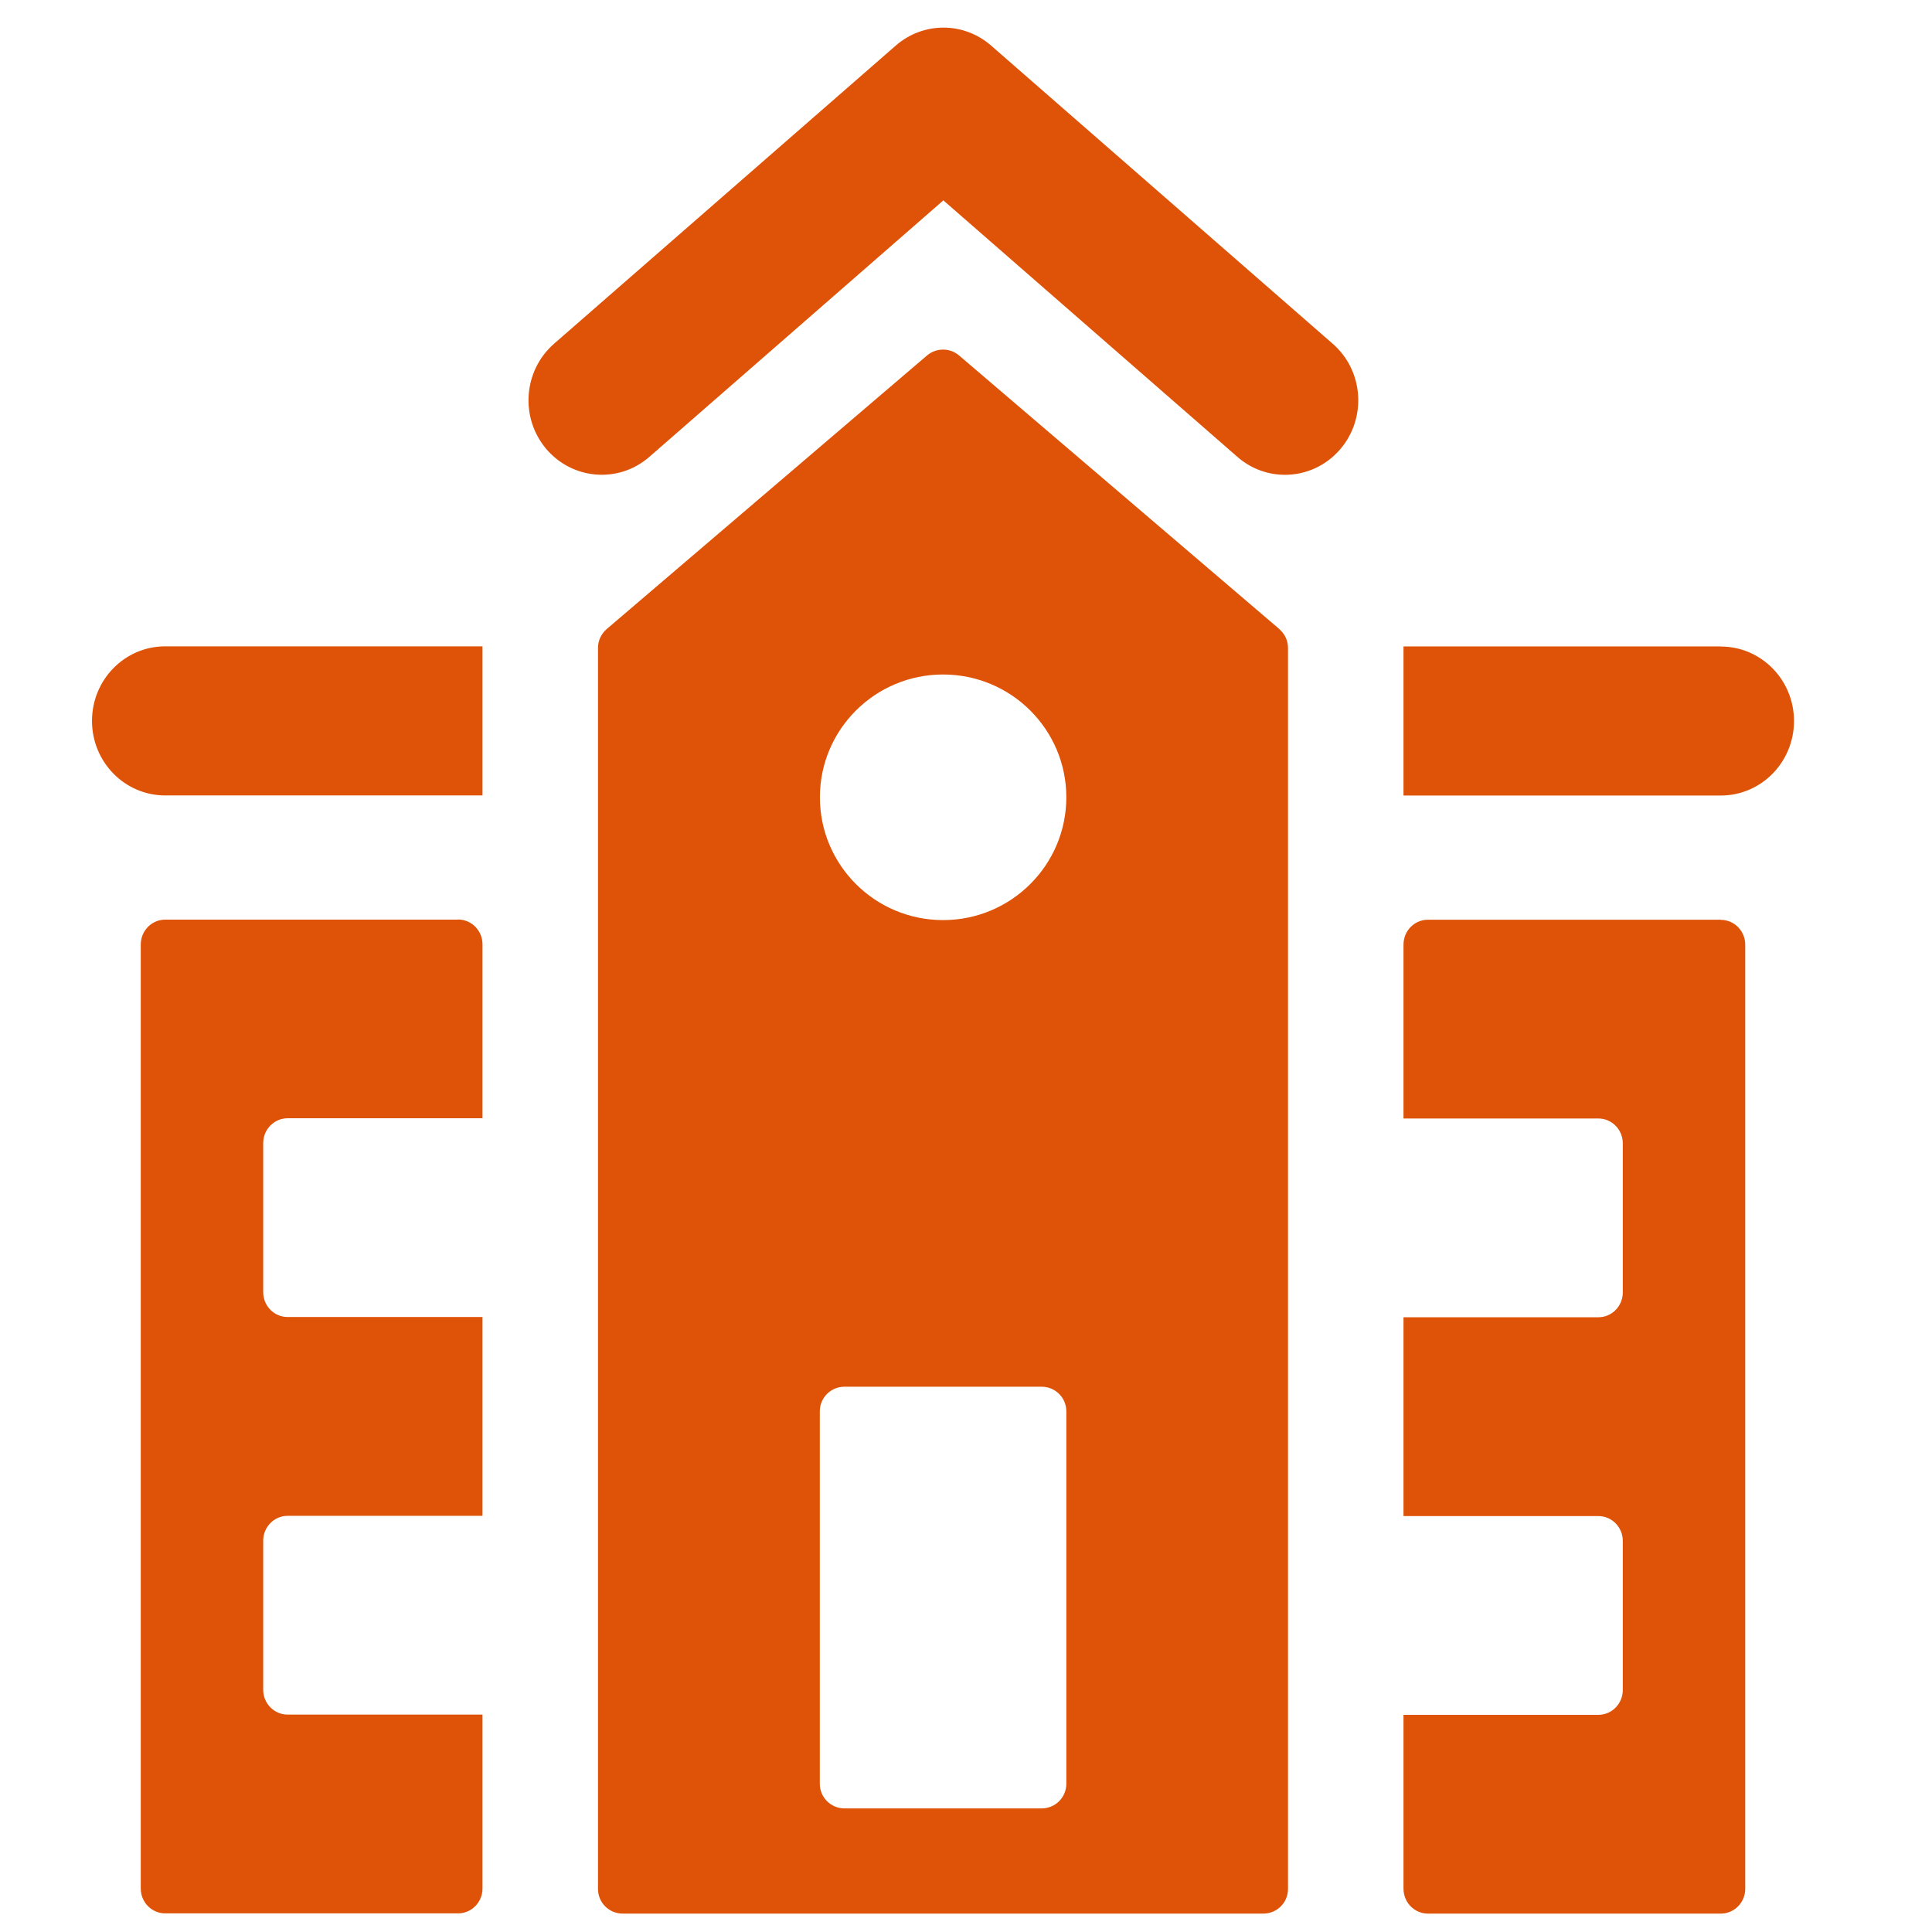 <svg width="42" height="42" viewBox="0 0 42 42" fill="none" xmlns="http://www.w3.org/2000/svg">
<g clip-path="url(#clip0_19_8136)">
<g clip-path="url(#clip1_19_8136)">
<path d="M27.814 13.677L20.85 7.728C20.65 7.557 20.354 7.557 20.152 7.728L13.187 13.677C13.069 13.78 13 13.928 13 14.082V41.066C13 41.361 13.24 41.6 13.536 41.6H27.464C27.76 41.6 28 41.361 28 41.066V14.084C28 13.928 27.931 13.78 27.813 13.679L27.814 13.677ZM23.181 38.779C23.181 39.074 22.941 39.313 22.645 39.313H18.358C18.062 39.313 17.822 39.074 17.822 38.779V30.68C17.822 30.385 18.062 30.146 18.358 30.146H22.645C22.941 30.146 23.181 30.385 23.181 30.68V38.779ZM20.502 20.002C19.022 20.002 17.824 18.806 17.824 17.332C17.824 15.859 19.022 14.663 20.502 14.663C21.982 14.663 23.181 15.859 23.181 17.332C23.181 18.806 21.981 20.002 20.502 20.002Z" fill="#DE5307"/>
<path d="M21.546 0.991C20.948 0.47 20.071 0.47 19.473 0.991L12.045 7.472C11.378 8.054 11.3 9.077 11.872 9.756C12.444 10.433 13.449 10.514 14.116 9.932L20.508 4.356L26.9 9.932C27.201 10.195 27.569 10.322 27.935 10.322C28.383 10.322 28.829 10.13 29.144 9.756C29.716 9.077 29.64 8.054 28.971 7.472L21.546 0.991ZM9.958 19.992H3.591C3.298 19.992 3.06 20.234 3.06 20.532V41.055C3.06 41.353 3.298 41.595 3.591 41.595H9.958C10.251 41.595 10.489 41.353 10.489 41.055V37.274H6.253C5.96 37.274 5.722 37.032 5.722 36.734V33.493C5.722 33.195 5.96 32.953 6.253 32.953H10.489V28.631H6.253C5.96 28.631 5.722 28.39 5.722 28.091V24.851C5.722 24.552 5.96 24.31 6.253 24.31H10.489V20.529C10.489 20.231 10.251 19.989 9.958 19.989V19.992ZM2 15.672C2 16.568 2.713 17.292 3.591 17.292H10.489V14.051H3.591C2.711 14.051 2 14.777 2 15.671V15.672ZM37.409 14.053H30.511V17.294H37.409C38.288 17.294 39 16.568 39 15.674C39 14.78 38.287 14.055 37.409 14.055V14.053ZM37.409 19.994H31.042C30.749 19.994 30.511 20.236 30.511 20.534V24.315H34.747C35.04 24.315 35.278 24.557 35.278 24.855V28.096C35.278 28.394 35.04 28.636 34.747 28.636H30.511V32.958H34.747C35.04 32.958 35.278 33.2 35.278 33.498V36.739C35.278 37.037 35.04 37.279 34.747 37.279H30.511V41.06C30.511 41.358 30.749 41.6 31.042 41.6H37.409C37.702 41.6 37.94 41.358 37.94 41.06V20.537C37.94 20.239 37.702 19.997 37.409 19.997V19.994Z" fill="#DE5307"/>
</g>
</g>
<defs>
<clipPath id="clip0_19_8136">
<rect width="42" height="42" fill="white"/>
</clipPath>
<clipPath id="clip1_19_8136">
<rect width="38" height="42" fill="white" transform="translate(2 -0.4)"/>
</clipPath>
</defs>
</svg>
